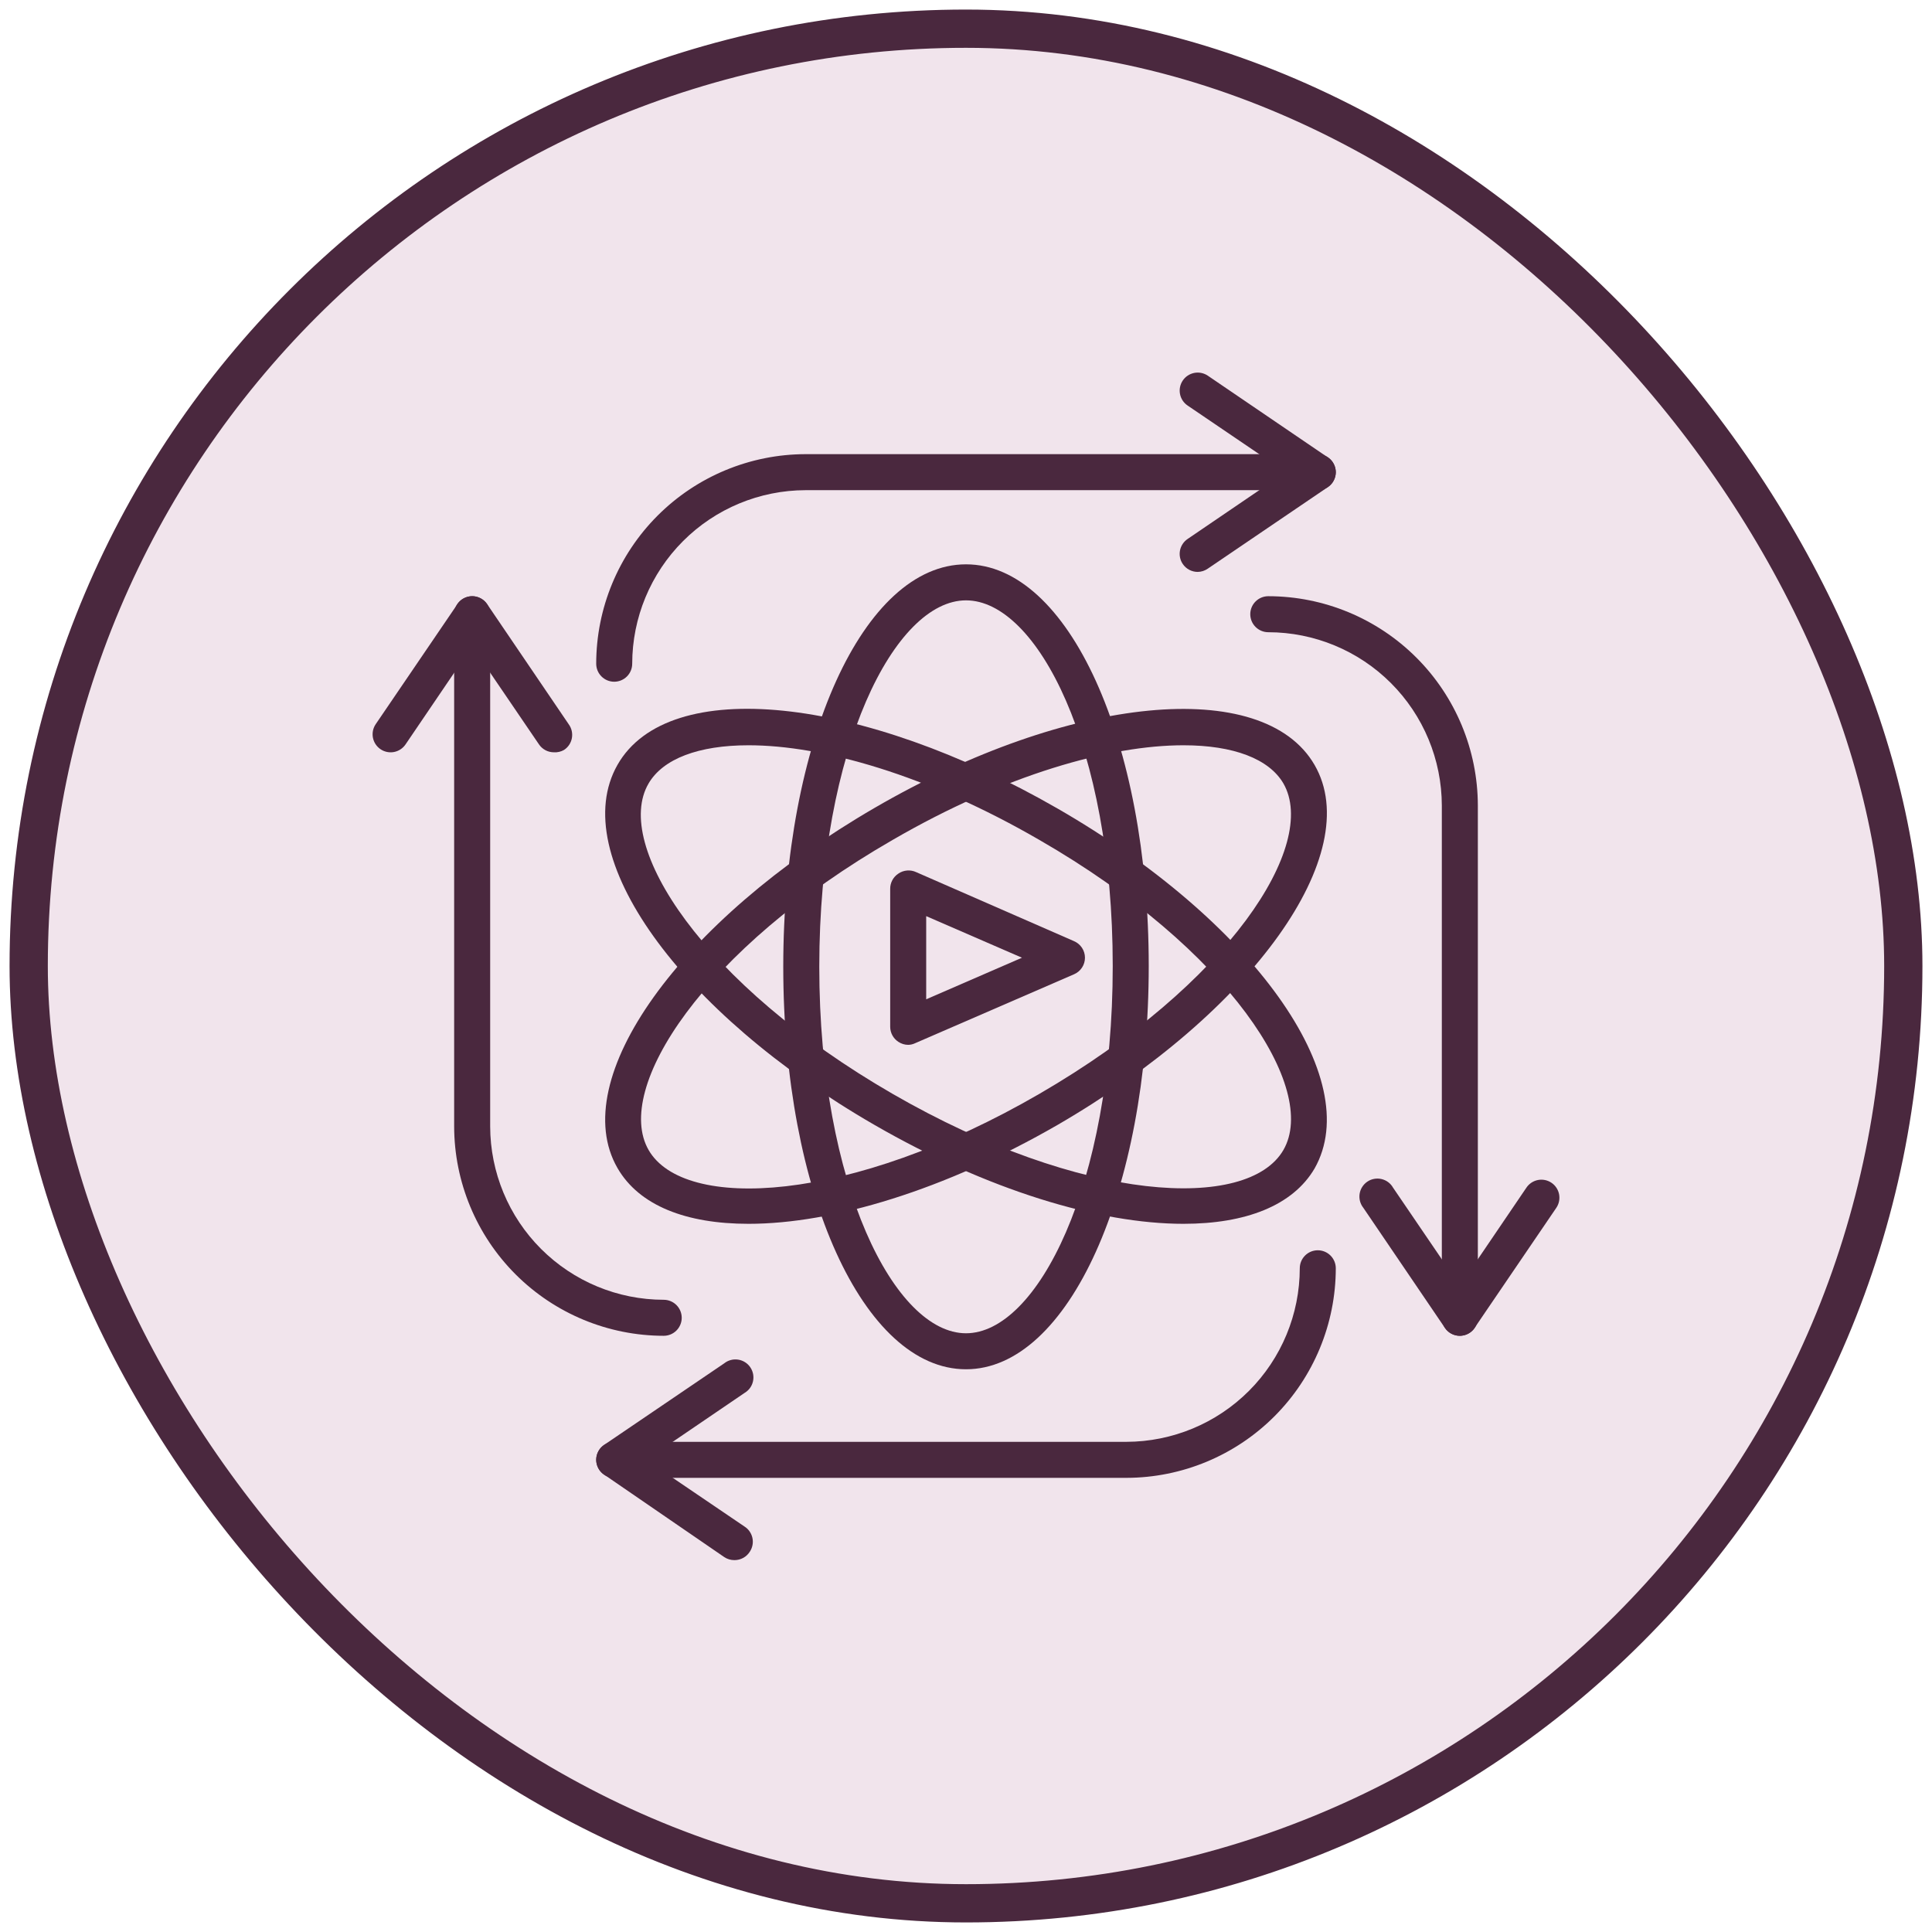 <svg xmlns="http://www.w3.org/2000/svg" width="101" height="101" viewBox="0 0 101 101" fill="none"><rect x="1.5" y="1.5" width="98" height="98" rx="49" fill="#F1E4EC"></rect><rect x="1.5" y="1.5" width="98" height="98" rx="49" stroke="#4A283E" stroke-width="2"></rect><path d="M50.5 71.582C45.145 71.582 40.947 62.34 40.947 50.538C40.947 38.735 45.145 29.502 50.5 29.502C55.855 29.502 60.053 38.745 60.053 50.5C60.053 62.255 55.855 71.582 50.5 71.582ZM50.5 31.385C46.792 31.385 42.83 39.084 42.83 50.538C42.83 61.992 46.792 69.7 50.5 69.7C54.208 69.7 58.171 62.001 58.171 50.5C58.171 38.999 54.208 31.385 50.5 31.385Z" fill="#4A283E"></path><path d="M39.131 63.978C35.883 63.978 33.418 63.036 32.279 61.06C29.606 56.42 35.507 48.166 45.719 42.236C55.931 36.307 66.039 35.356 68.721 39.987C71.404 44.618 65.493 52.891 55.281 58.811C49.389 62.208 43.545 63.978 39.131 63.978ZM61.869 38.961C58.029 38.961 52.571 40.486 46.66 43.912C36.74 49.625 32.062 56.91 33.907 60.119C35.752 63.328 44.411 62.942 54.34 57.182C64.269 51.422 68.938 44.166 67.093 40.956C66.34 39.667 64.477 38.961 61.869 38.961Z" fill="#4A283E"></path><path d="M61.869 63.978C57.455 63.978 51.611 62.208 45.719 58.81C35.507 52.919 29.606 44.693 32.279 39.987C34.952 35.281 45.06 36.382 55.281 42.265C65.502 48.147 71.394 56.382 68.721 61.088C67.582 63.027 65.117 63.978 61.869 63.978ZM39.131 38.961C36.523 38.961 34.66 39.667 33.907 40.956C32.025 44.166 36.731 51.45 46.66 57.182C56.589 62.914 65.239 63.328 67.093 60.119C68.947 56.909 64.26 49.625 54.34 43.912C48.429 40.486 42.971 38.961 39.131 38.961Z" fill="#4A283E"></path><path d="M32.109 35.639C31.86 35.639 31.62 35.54 31.444 35.363C31.267 35.187 31.168 34.947 31.168 34.698C31.171 31.794 32.324 29.011 34.376 26.957C36.428 24.903 39.211 23.747 42.114 23.742H68.89C69.14 23.742 69.379 23.841 69.556 24.018C69.732 24.195 69.832 24.434 69.832 24.683C69.832 24.933 69.732 25.172 69.556 25.349C69.379 25.526 69.14 25.625 68.89 25.625H42.114C39.71 25.63 37.406 26.587 35.707 28.288C34.008 29.989 33.053 32.294 33.05 34.698C33.05 34.947 32.951 35.187 32.775 35.363C32.598 35.54 32.359 35.639 32.109 35.639Z" fill="#4A283E"></path><path d="M62.613 29.898C62.459 29.898 62.307 29.86 62.17 29.788C62.034 29.716 61.918 29.611 61.832 29.483C61.762 29.381 61.714 29.266 61.689 29.145C61.664 29.023 61.664 28.898 61.687 28.777C61.711 28.655 61.758 28.54 61.827 28.436C61.895 28.333 61.983 28.244 62.086 28.175L67.215 24.683L62.086 21.201C61.879 21.061 61.735 20.845 61.688 20.6C61.64 20.354 61.692 20.1 61.832 19.893C61.971 19.686 62.188 19.543 62.433 19.495C62.678 19.447 62.933 19.499 63.14 19.639L69.417 23.912C69.544 23.997 69.648 24.112 69.72 24.247C69.792 24.381 69.83 24.531 69.832 24.683C69.832 24.838 69.794 24.99 69.722 25.126C69.65 25.262 69.545 25.378 69.417 25.465L63.14 29.728C62.985 29.836 62.801 29.895 62.613 29.898Z" fill="#4A283E"></path><path d="M58.886 77.258H32.109C31.86 77.258 31.62 77.159 31.444 76.982C31.267 76.805 31.168 76.566 31.168 76.317C31.168 76.067 31.267 75.828 31.444 75.651C31.62 75.475 31.86 75.375 32.109 75.375H58.886C61.289 75.37 63.593 74.412 65.292 72.712C66.991 71.011 67.947 68.706 67.949 66.302C67.949 66.053 68.048 65.813 68.225 65.637C68.401 65.46 68.641 65.361 68.89 65.361C69.14 65.361 69.379 65.46 69.556 65.637C69.732 65.813 69.832 66.053 69.832 66.302C69.829 69.206 68.675 71.989 66.623 74.043C64.571 76.097 61.789 77.253 58.886 77.258Z" fill="#4A283E"></path><path d="M38.387 81.559C38.199 81.559 38.016 81.504 37.86 81.399L31.582 77.088C31.456 77.003 31.352 76.888 31.28 76.754C31.208 76.619 31.169 76.469 31.168 76.317C31.168 76.162 31.205 76.01 31.278 75.874C31.35 75.738 31.454 75.622 31.582 75.535L37.86 71.272C37.961 71.191 38.078 71.132 38.203 71.099C38.329 71.065 38.459 71.058 38.588 71.078C38.716 71.097 38.839 71.143 38.948 71.212C39.058 71.281 39.152 71.372 39.225 71.48C39.297 71.587 39.347 71.708 39.371 71.835C39.395 71.963 39.392 72.094 39.363 72.22C39.334 72.346 39.279 72.465 39.202 72.569C39.124 72.673 39.026 72.76 38.914 72.825L33.784 76.317L38.914 79.799C39.02 79.865 39.111 79.951 39.183 80.053C39.255 80.155 39.306 80.27 39.333 80.392C39.361 80.514 39.363 80.639 39.341 80.762C39.319 80.885 39.273 81.002 39.206 81.107C39.12 81.247 39 81.363 38.856 81.442C38.713 81.521 38.551 81.561 38.387 81.559Z" fill="#4A283E"></path><path d="M76.317 69.832C76.067 69.832 75.828 69.733 75.651 69.556C75.475 69.38 75.375 69.14 75.375 68.891V42.114C75.371 39.71 74.413 37.406 72.712 35.707C71.011 34.008 68.706 33.053 66.302 33.051C66.053 33.051 65.814 32.951 65.637 32.775C65.46 32.598 65.361 32.359 65.361 32.109C65.361 31.86 65.46 31.62 65.637 31.444C65.814 31.267 66.053 31.168 66.302 31.168C69.206 31.171 71.989 32.324 74.043 34.376C76.097 36.428 77.253 39.211 77.258 42.114V68.891C77.258 69.14 77.159 69.38 76.982 69.556C76.806 69.733 76.566 69.832 76.317 69.832Z" fill="#4A283E"></path><path d="M76.316 69.832C76.162 69.832 76.01 69.794 75.874 69.722C75.737 69.65 75.621 69.545 75.535 69.418L71.271 63.14C71.191 63.039 71.132 62.922 71.098 62.796C71.065 62.671 71.058 62.54 71.077 62.412C71.097 62.284 71.142 62.161 71.212 62.052C71.281 61.942 71.372 61.848 71.479 61.775C71.586 61.702 71.707 61.652 71.835 61.629C71.962 61.605 72.093 61.608 72.219 61.637C72.346 61.666 72.465 61.721 72.569 61.798C72.673 61.875 72.76 61.973 72.824 62.086L76.316 67.215L79.798 62.086C79.938 61.879 80.154 61.736 80.4 61.688C80.645 61.64 80.899 61.692 81.107 61.832C81.314 61.971 81.457 62.188 81.505 62.433C81.552 62.679 81.501 62.933 81.361 63.14L77.088 69.418C77.002 69.544 76.887 69.648 76.753 69.72C76.618 69.792 76.469 69.83 76.316 69.832Z" fill="#4A283E"></path><path d="M34.697 69.832C31.794 69.829 29.011 68.675 26.957 66.624C24.903 64.572 23.747 61.789 23.742 58.886V32.109C23.742 31.86 23.841 31.62 24.018 31.444C24.194 31.267 24.434 31.168 24.683 31.168C24.933 31.168 25.172 31.267 25.349 31.444C25.525 31.62 25.625 31.86 25.625 32.109V58.886C25.63 61.29 26.587 63.594 28.288 65.293C29.989 66.992 32.294 67.947 34.697 67.949C34.947 67.949 35.187 68.049 35.363 68.225C35.539 68.402 35.639 68.641 35.639 68.891C35.639 69.14 35.539 69.38 35.363 69.556C35.187 69.733 34.947 69.832 34.697 69.832Z" fill="#4A283E"></path><path d="M28.957 39.328C28.803 39.328 28.651 39.291 28.515 39.219C28.379 39.146 28.262 39.042 28.176 38.914L24.684 33.785L21.202 38.914C21.062 39.121 20.846 39.264 20.601 39.312C20.355 39.36 20.101 39.308 19.894 39.168C19.687 39.028 19.544 38.812 19.496 38.567C19.448 38.321 19.5 38.067 19.64 37.86L23.913 31.582C23.998 31.456 24.113 31.352 24.247 31.28C24.382 31.208 24.532 31.169 24.684 31.168C24.839 31.168 24.99 31.206 25.127 31.278C25.263 31.35 25.379 31.455 25.466 31.582L29.729 37.86C29.805 37.963 29.859 38.081 29.888 38.206C29.916 38.33 29.92 38.46 29.897 38.586C29.874 38.712 29.825 38.832 29.755 38.938C29.684 39.045 29.592 39.136 29.484 39.206C29.325 39.297 29.141 39.34 28.957 39.328Z" fill="#4A283E"></path><path d="M47.478 54.622C47.294 54.621 47.114 54.565 46.961 54.462C46.831 54.377 46.725 54.261 46.651 54.125C46.577 53.989 46.538 53.836 46.537 53.681V46.462C46.536 46.306 46.575 46.151 46.649 46.013C46.723 45.875 46.83 45.758 46.961 45.672C47.097 45.577 47.256 45.521 47.421 45.508C47.586 45.494 47.752 45.525 47.902 45.596L56.147 49.201C56.316 49.273 56.461 49.394 56.563 49.548C56.665 49.702 56.719 49.883 56.719 50.067C56.719 50.252 56.665 50.432 56.563 50.586C56.461 50.74 56.316 50.861 56.147 50.933L47.836 54.538C47.724 54.591 47.602 54.62 47.478 54.622ZM48.419 47.893V52.241L53.426 50.067L48.419 47.893Z" fill="#4A283E"></path></svg>